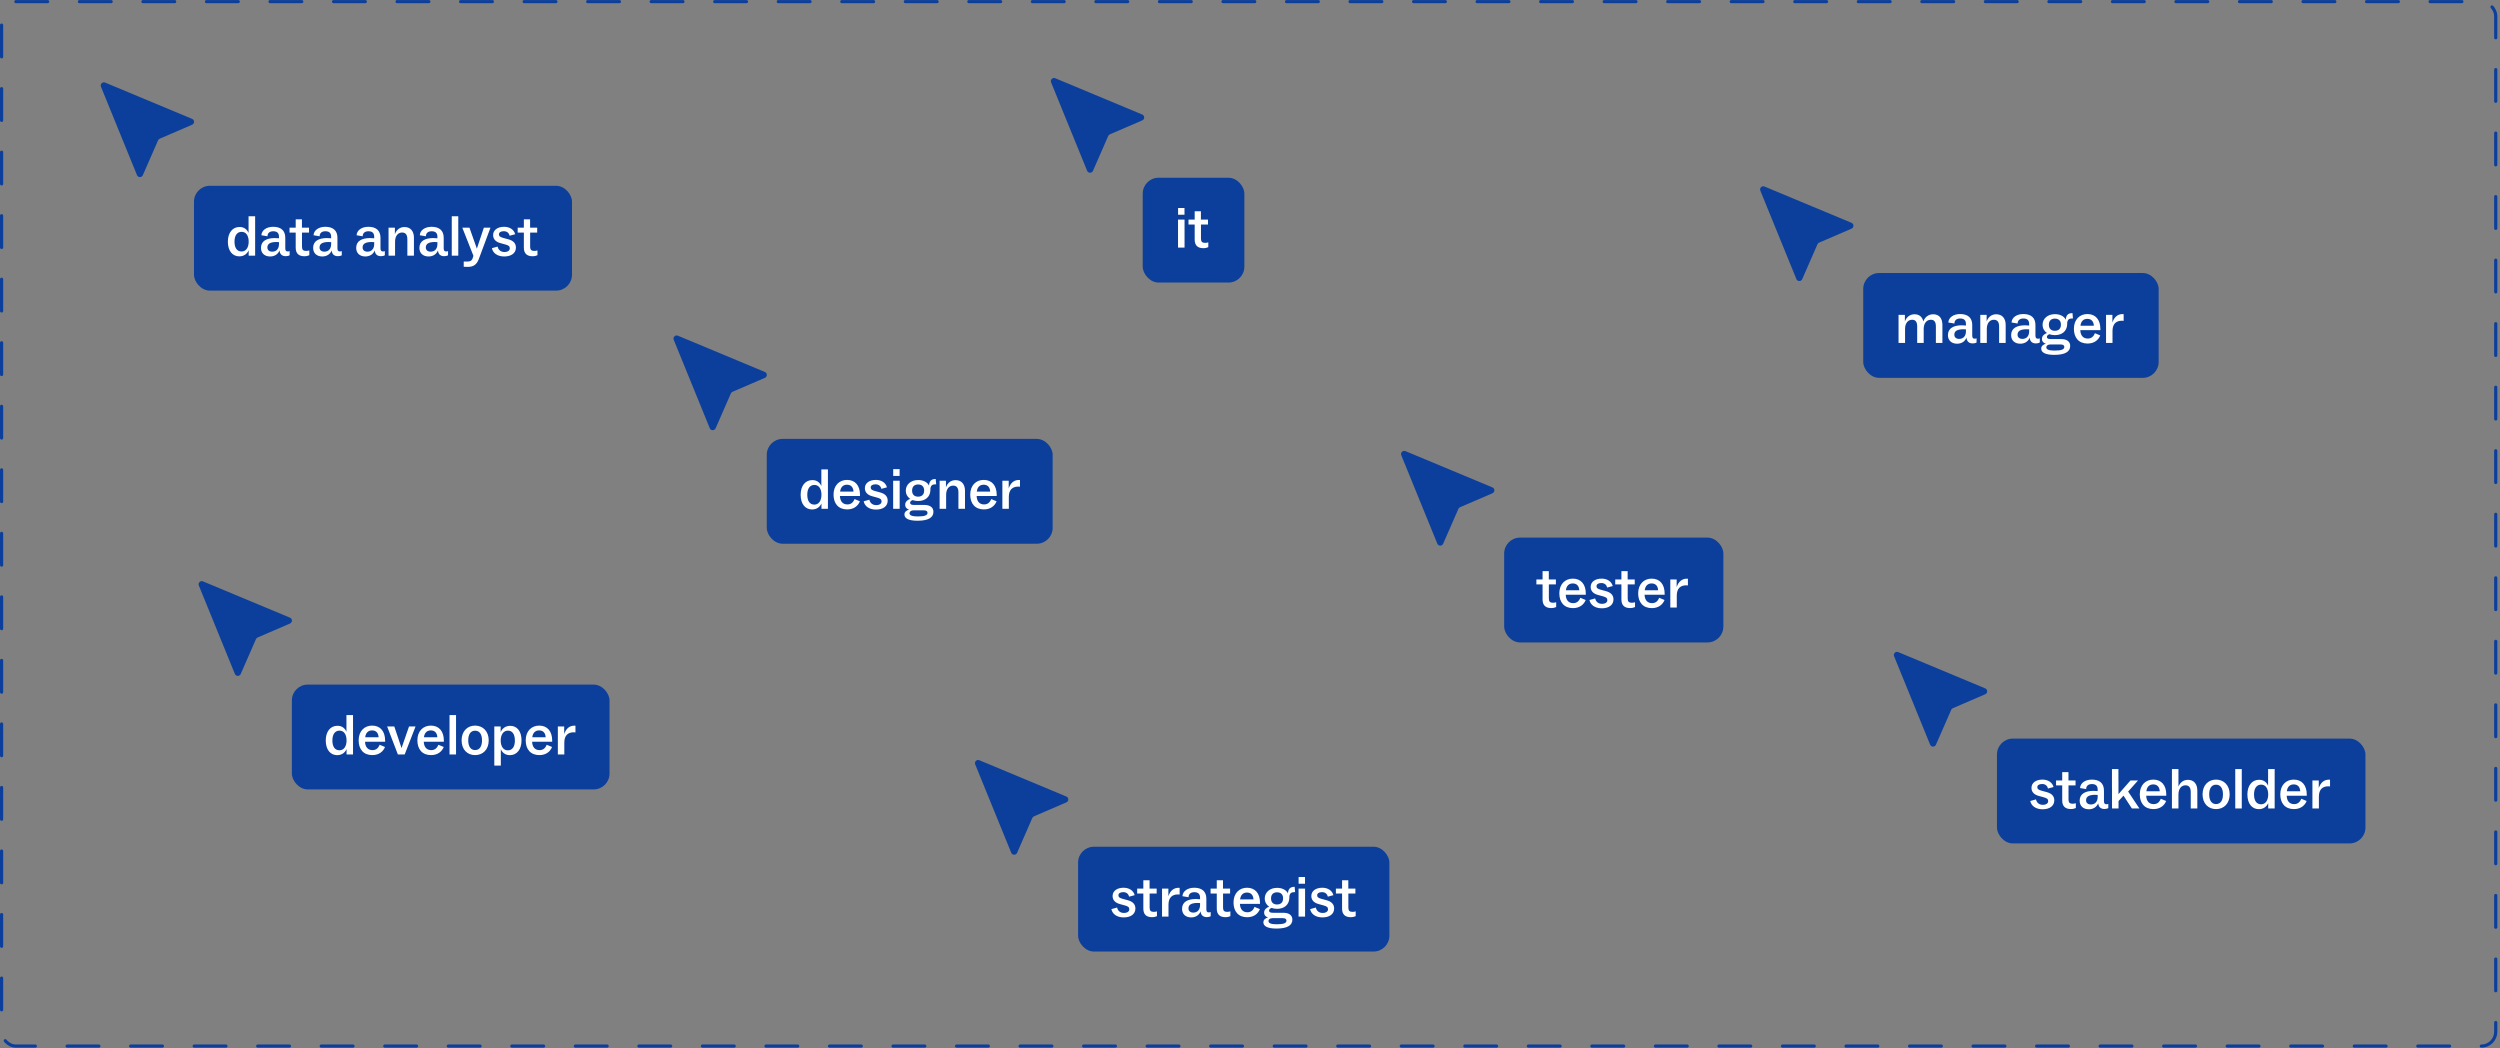 <svg width="787" height="330" viewBox="0 0 787 330" fill="none" xmlns="http://www.w3.org/2000/svg">
<rect x="0" y="0" width="787" height="330" fill="#808080" stroke="none"/>
<rect x="0.5" y="0.511" width="785.157" height="328.798" rx="4.5" stroke="#0C3F9B" stroke-linecap="round" stroke-dasharray="10 10"/>
<path d="M240.786 117.1L213.401 105.677C212.58 105.334 211.754 106.153 212.09 106.977L223.434 134.803C223.768 135.622 224.922 135.636 225.276 134.826L230.077 123.854C230.178 123.622 230.364 123.437 230.597 123.337L240.797 118.941C241.608 118.592 241.601 117.44 240.786 117.1Z" fill="#0C3F9B"/>
<rect x="241.378" y="138.165" width="90" height="33" rx="5" fill="#0C3F9B"/>
<path d="M258.56 153.019C258.128 151.975 257.21 151.129 255.734 151.129C253.556 151.129 252.044 152.893 252.044 155.755C252.044 158.725 253.556 160.381 255.644 160.381C257.102 160.381 258.11 159.589 258.596 158.473V160.165H260.63V147.763H258.56V153.019ZM256.364 158.851C254.96 158.851 254.132 157.771 254.132 155.737C254.132 153.775 254.978 152.659 256.382 152.659C257.732 152.659 258.596 153.811 258.596 155.755C258.596 157.609 257.75 158.851 256.364 158.851ZM270.731 155.791C270.731 152.911 269.255 151.075 266.645 151.075C264.233 151.075 262.397 152.785 262.397 155.719C262.397 158.527 263.927 160.363 266.699 160.363C268.841 160.363 270.155 159.193 270.695 157.807L269.003 157.105C268.607 158.149 267.887 158.797 266.771 158.797C265.223 158.797 264.467 157.717 264.413 156.151H270.731V155.791ZM266.627 152.587C267.815 152.587 268.607 153.307 268.679 154.747H264.467C264.611 153.379 265.403 152.587 266.627 152.587ZM271.885 157.807C272.191 159.337 273.595 160.417 275.773 160.417C278.005 160.417 279.445 159.355 279.445 157.609C279.445 156.367 278.725 155.449 277.015 154.999L275.485 154.585C274.513 154.315 274.099 154.063 274.099 153.451C274.099 152.875 274.621 152.461 275.611 152.461C276.745 152.461 277.303 153.163 277.465 153.883L279.211 153.415C278.833 151.957 277.483 151.075 275.701 151.075C273.685 151.075 272.263 152.083 272.263 153.685C272.263 154.945 273.073 155.845 274.657 156.241L276.097 156.637C277.177 156.925 277.519 157.213 277.519 157.861C277.519 158.509 276.943 159.013 275.809 159.013C274.639 159.013 273.865 158.275 273.685 157.303L271.885 157.807ZM283.198 149.815V147.691H281.182V149.815H283.198ZM283.216 160.165V151.345H281.164V160.165H283.216ZM287.289 157.429C287.811 157.609 288.387 157.717 289.017 157.717C291.375 157.717 292.779 156.367 292.887 154.405V153.955C292.959 152.857 293.481 152.461 294.417 152.461H294.705L294.561 150.787C293.139 150.769 292.527 151.471 292.455 152.857C291.915 151.777 290.655 151.111 289.035 151.111C286.713 151.111 285.147 152.551 285.147 154.441C285.147 155.593 285.687 156.475 286.533 157.051C285.723 157.303 284.949 157.951 284.949 158.869C284.949 159.715 285.435 160.219 286.173 160.417C285.381 160.651 284.715 161.137 284.715 161.965C284.715 163.243 286.137 163.927 288.837 163.927C292.311 163.927 293.841 162.883 293.841 161.119C293.841 159.733 292.779 158.959 291.015 158.959H287.721C286.875 158.959 286.497 158.743 286.497 158.275C286.497 157.879 286.875 157.573 287.289 157.429ZM289.017 152.515C290.133 152.515 290.925 153.109 290.925 154.423C290.925 155.737 290.133 156.349 289.017 156.349C287.901 156.349 287.127 155.737 287.127 154.441C287.127 153.127 287.901 152.515 289.017 152.515ZM290.799 160.651C291.573 160.651 291.987 160.903 291.987 161.425C291.987 162.199 291.141 162.577 288.927 162.577C287.199 162.577 286.317 162.271 286.317 161.551C286.317 161.029 286.803 160.651 287.631 160.651H290.799ZM300.811 151.147C299.281 151.147 298.237 152.101 297.787 153.415V151.345H295.789V160.165H297.841V155.755C297.841 153.955 298.759 152.875 300.055 152.875C301.171 152.875 301.711 153.577 301.711 154.999V160.165H303.781V154.495C303.781 152.497 302.737 151.147 300.811 151.147ZM313.762 155.791C313.762 152.911 312.286 151.075 309.676 151.075C307.264 151.075 305.428 152.785 305.428 155.719C305.428 158.527 306.958 160.363 309.73 160.363C311.872 160.363 313.186 159.193 313.726 157.807L312.034 157.105C311.638 158.149 310.918 158.797 309.802 158.797C308.254 158.797 307.498 157.717 307.444 156.151H313.762V155.791ZM309.658 152.587C310.846 152.587 311.638 153.307 311.71 154.747H307.498C307.642 153.379 308.434 152.587 309.658 152.587ZM317.58 160.165V156.421C317.58 154.153 318.75 153.181 320.55 153.181C320.766 153.181 320.928 153.181 321.09 153.217V151.111C320.964 151.093 320.856 151.093 320.73 151.093C319.128 151.093 318.066 152.137 317.544 153.757V151.345H315.546V160.165H317.58Z" fill="white"/>
<path d="M60.474 37.421L33.088 25.998C32.267 25.656 31.442 26.475 31.777 27.299L43.122 55.125C43.456 55.944 44.609 55.958 44.964 55.148L49.764 44.176C49.866 43.944 50.052 43.759 50.285 43.658L60.485 39.263C61.296 38.913 61.289 37.761 60.474 37.421Z" fill="#0C3F9B"/>
<rect x="61.065" y="58.486" width="119" height="33" rx="5" fill="#0C3F9B"/>
<path d="M78.247 73.34C77.815 72.296 76.897 71.45 75.421 71.45C73.243 71.45 71.731 73.214 71.731 76.076C71.731 79.046 73.243 80.702 75.331 80.702C76.789 80.702 77.797 79.91 78.283 78.794V80.486H80.317V68.084H78.247V73.34ZM76.051 79.172C74.647 79.172 73.819 78.092 73.819 76.058C73.819 74.096 74.665 72.98 76.069 72.98C77.419 72.98 78.283 74.132 78.283 76.076C78.283 77.93 77.437 79.172 76.051 79.172ZM90.599 79.154C90.058 79.154 89.806 78.92 89.806 78.146V74.834C89.806 72.602 88.457 71.396 86.008 71.396C83.885 71.396 82.373 72.476 82.282 74.06L84.209 74.384V74.222C84.281 73.304 84.965 72.8 86.008 72.8C87.287 72.8 87.826 73.412 87.826 74.528V75.014C87.394 74.978 86.945 74.942 86.404 74.942C84.046 74.978 82.156 75.788 82.156 78.038C82.156 79.766 83.362 80.738 85.037 80.738C86.531 80.738 87.556 79.946 88.007 78.83C88.079 79.982 88.745 80.648 89.969 80.648C90.418 80.648 90.886 80.54 91.174 80.36V79.046C90.977 79.136 90.778 79.154 90.599 79.154ZM85.703 79.226C84.749 79.226 84.172 78.722 84.172 77.894C84.172 76.67 85.216 76.22 86.891 76.184C87.233 76.184 87.538 76.202 87.826 76.22V76.85C87.826 78.344 86.981 79.226 85.703 79.226ZM93.087 73.214V77.966C93.087 79.784 94.041 80.666 95.823 80.666C96.471 80.666 97.047 80.504 97.371 80.342V78.83C97.011 78.938 96.723 78.992 96.363 78.992C95.481 78.992 95.067 78.65 95.067 77.696V73.214H97.281V71.666H95.049V69.038H93.087V71.666H91.143V73.214H93.087ZM107.016 79.154C106.476 79.154 106.224 78.92 106.224 78.146V74.834C106.224 72.602 104.874 71.396 102.426 71.396C100.302 71.396 98.79 72.476 98.701 74.06L100.626 74.384V74.222C100.698 73.304 101.382 72.8 102.426 72.8C103.704 72.8 104.244 73.412 104.244 74.528V75.014C103.812 74.978 103.362 74.942 102.822 74.942C100.464 74.978 98.575 75.788 98.575 78.038C98.575 79.766 99.781 80.738 101.454 80.738C102.948 80.738 103.974 79.946 104.424 78.83C104.496 79.982 105.162 80.648 106.386 80.648C106.836 80.648 107.304 80.54 107.592 80.36V79.046C107.394 79.136 107.196 79.154 107.016 79.154ZM102.12 79.226C101.166 79.226 100.59 78.722 100.59 77.894C100.59 76.67 101.634 76.22 103.308 76.184C103.65 76.184 103.956 76.202 104.244 76.22V76.85C104.244 78.344 103.398 79.226 102.12 79.226ZM120.569 79.154C120.029 79.154 119.777 78.92 119.777 78.146V74.834C119.777 72.602 118.427 71.396 115.979 71.396C113.855 71.396 112.343 72.476 112.253 74.06L114.179 74.384V74.222C114.251 73.304 114.935 72.8 115.979 72.8C117.257 72.8 117.797 73.412 117.797 74.528V75.014C117.365 74.978 116.915 74.942 116.375 74.942C114.017 74.978 112.127 75.788 112.127 78.038C112.127 79.766 113.333 80.738 115.007 80.738C116.501 80.738 117.527 79.946 117.977 78.83C118.049 79.982 118.715 80.648 119.939 80.648C120.389 80.648 120.857 80.54 121.145 80.36V79.046C120.947 79.136 120.749 79.154 120.569 79.154ZM115.673 79.226C114.719 79.226 114.143 78.722 114.143 77.894C114.143 76.67 115.187 76.22 116.861 76.184C117.203 76.184 117.509 76.202 117.797 76.22V76.85C117.797 78.344 116.951 79.226 115.673 79.226ZM127.336 71.468C125.806 71.468 124.762 72.422 124.312 73.736V71.666H122.314V80.486H124.366V76.076C124.366 74.276 125.284 73.196 126.58 73.196C127.696 73.196 128.236 73.898 128.236 75.32V80.486H130.306V74.816C130.306 72.818 129.262 71.468 127.336 71.468ZM140.468 79.154C139.928 79.154 139.676 78.92 139.676 78.146V74.834C139.676 72.602 138.326 71.396 135.878 71.396C133.754 71.396 132.242 72.476 132.152 74.06L134.078 74.384V74.222C134.15 73.304 134.834 72.8 135.878 72.8C137.156 72.8 137.696 73.412 137.696 74.528V75.014C137.264 74.978 136.814 74.942 136.274 74.942C133.916 74.978 132.026 75.788 132.026 78.038C132.026 79.766 133.232 80.738 134.906 80.738C136.4 80.738 137.426 79.946 137.876 78.83C137.948 79.982 138.614 80.648 139.838 80.648C140.288 80.648 140.756 80.54 141.044 80.36V79.046C140.846 79.136 140.648 79.154 140.468 79.154ZM135.572 79.226C134.618 79.226 134.042 78.722 134.042 77.894C134.042 76.67 135.086 76.22 136.76 76.184C137.102 76.184 137.408 76.202 137.696 76.22V76.85C137.696 78.344 136.85 79.226 135.572 79.226ZM144.265 80.486V68.084H142.213V80.486H144.265ZM150.12 78.272L147.78 71.666H145.53L149.022 80.504L148.986 80.666C148.734 81.8 148.32 82.322 147.258 82.322H145.98V83.978C146.394 84.014 146.736 84.014 147.312 84.014C148.842 84.014 149.994 83.456 150.696 81.638L154.404 71.666H152.316L150.12 78.272ZM154.854 78.128C155.16 79.658 156.564 80.738 158.742 80.738C160.974 80.738 162.414 79.676 162.414 77.93C162.414 76.688 161.694 75.77 159.984 75.32L158.454 74.906C157.482 74.636 157.068 74.384 157.068 73.772C157.068 73.196 157.59 72.782 158.58 72.782C159.714 72.782 160.272 73.484 160.434 74.204L162.18 73.736C161.802 72.278 160.452 71.396 158.67 71.396C156.654 71.396 155.232 72.404 155.232 74.006C155.232 75.266 156.042 76.166 157.626 76.562L159.066 76.958C160.146 77.246 160.488 77.534 160.488 78.182C160.488 78.83 159.912 79.334 158.778 79.334C157.608 79.334 156.834 78.596 156.654 77.624L154.854 78.128ZM164.911 73.214V77.966C164.911 79.784 165.865 80.666 167.647 80.666C168.295 80.666 168.871 80.504 169.195 80.342V78.83C168.835 78.938 168.547 78.992 168.187 78.992C167.305 78.992 166.891 78.65 166.891 77.696V73.214H169.105V71.666H166.873V69.038H164.911V71.666H162.967V73.214H164.911Z" fill="white"/>
<path d="M91.289 194.444L63.903 183.021C63.082 182.678 62.256 183.498 62.592 184.321L73.936 212.147C74.27 212.966 75.424 212.981 75.778 212.171L80.579 201.198C80.68 200.966 80.866 200.781 81.099 200.681L91.299 196.285C92.11 195.936 92.103 194.784 91.289 194.444Z" fill="#0C3F9B"/>
<rect x="91.88" y="215.509" width="100" height="33" rx="5" fill="#0C3F9B"/>
<path d="M109.062 230.363C108.63 229.319 107.712 228.473 106.236 228.473C104.058 228.473 102.546 230.237 102.546 233.099C102.546 236.069 104.058 237.725 106.146 237.725C107.604 237.725 108.612 236.933 109.098 235.817V237.509H111.132V225.107H109.062V230.363ZM106.866 236.195C105.462 236.195 104.634 235.115 104.634 233.081C104.634 231.119 105.48 230.003 106.884 230.003C108.234 230.003 109.098 231.155 109.098 233.099C109.098 234.953 108.252 236.195 106.866 236.195ZM121.233 233.135C121.233 230.255 119.757 228.419 117.147 228.419C114.735 228.419 112.899 230.129 112.899 233.063C112.899 235.871 114.429 237.707 117.201 237.707C119.343 237.707 120.657 236.537 121.197 235.151L119.505 234.449C119.109 235.493 118.389 236.141 117.273 236.141C115.725 236.141 114.969 235.061 114.915 233.495H121.233V233.135ZM117.129 229.931C118.317 229.931 119.109 230.651 119.181 232.091H114.969C115.113 230.723 115.905 229.931 117.129 229.931ZM126.406 235.493L124.12 228.689H121.87L125.254 237.509H127.396L130.816 228.689H128.764L126.406 235.493ZM139.725 233.135C139.725 230.255 138.249 228.419 135.639 228.419C133.227 228.419 131.391 230.129 131.391 233.063C131.391 235.871 132.921 237.707 135.693 237.707C137.835 237.707 139.149 236.537 139.689 235.151L137.997 234.449C137.601 235.493 136.881 236.141 135.765 236.141C134.217 236.141 133.461 235.061 133.407 233.495H139.725V233.135ZM135.621 229.931C136.809 229.931 137.601 230.651 137.673 232.091H133.461C133.605 230.723 134.397 229.931 135.621 229.931ZM143.562 237.509V225.107H141.51V237.509H143.562ZM149.561 237.707C151.991 237.707 153.845 235.997 153.845 233.063C153.845 230.183 151.991 228.419 149.561 228.419C147.149 228.419 145.313 230.165 145.313 233.063C145.313 235.979 147.131 237.707 149.561 237.707ZM149.561 236.123C148.229 236.123 147.401 235.061 147.401 233.063C147.401 231.065 148.229 230.021 149.561 230.021C150.911 230.021 151.739 231.083 151.739 233.063C151.739 235.061 150.911 236.123 149.561 236.123ZM160.629 228.491C159.117 228.491 158.073 229.337 157.605 230.489V228.689H155.607V241.019H157.659V235.853C158.109 236.897 159.045 237.725 160.521 237.725C162.663 237.725 164.175 235.961 164.175 233.081C164.175 230.093 162.681 228.491 160.629 228.491ZM159.873 236.213C158.505 236.213 157.623 235.043 157.623 233.099C157.623 231.263 158.487 230.003 159.891 230.003C161.277 230.003 162.087 231.119 162.087 233.135C162.087 235.097 161.241 236.213 159.873 236.213ZM173.827 233.135C173.827 230.255 172.351 228.419 169.741 228.419C167.329 228.419 165.493 230.129 165.493 233.063C165.493 235.871 167.023 237.707 169.795 237.707C171.937 237.707 173.251 236.537 173.791 235.151L172.099 234.449C171.703 235.493 170.983 236.141 169.867 236.141C168.319 236.141 167.563 235.061 167.509 233.495H173.827V233.135ZM169.723 229.931C170.911 229.931 171.703 230.651 171.775 232.091H167.563C167.707 230.723 168.499 229.931 169.723 229.931ZM177.645 237.509V233.765C177.645 231.497 178.815 230.525 180.615 230.525C180.831 230.525 180.993 230.525 181.155 230.561V228.455C181.029 228.437 180.921 228.437 180.795 228.437C179.193 228.437 178.131 229.481 177.609 231.101V228.689H175.611V237.509H177.645Z" fill="white"/>
<path d="M359.578 36.053L332.192 24.63C331.371 24.288 330.545 25.107 330.881 25.931L342.226 53.757C342.559 54.575 343.713 54.59 344.068 53.78L348.868 42.808C348.97 42.575 349.156 42.391 349.388 42.29L359.589 37.895C360.4 37.545 360.393 36.393 359.578 36.053Z" fill="#0C3F9B"/>
<rect x="359.726" y="55.949" width="32" height="33" rx="5" fill="#0C3F9B"/>
<path d="M372.876 67.599V65.475H370.86V67.599H372.876ZM372.894 77.949V69.129H370.842V77.949H372.894ZM376.086 70.677V75.429C376.086 77.247 377.04 78.129 378.822 78.129C379.47 78.129 380.046 77.967 380.37 77.805V76.293C380.01 76.401 379.722 76.455 379.362 76.455C378.48 76.455 378.066 76.113 378.066 75.159V70.677H380.28V69.129H378.048V66.501H376.086V69.129H374.142V70.677H376.086Z" fill="white"/>
<path d="M624.951 216.703L597.565 205.28C596.744 204.937 595.919 205.757 596.254 206.58L607.599 234.406C607.933 235.225 609.087 235.239 609.441 234.429L614.241 223.457C614.343 223.225 614.529 223.04 614.762 222.94L624.962 218.544C625.773 218.195 625.766 217.043 624.951 216.703Z" fill="#0C3F9B"/>
<rect x="628.645" y="232.509" width="116" height="33" rx="5" fill="#0C3F9B"/>
<path d="M639.131 252.151C639.437 253.681 640.841 254.761 643.019 254.761C645.251 254.761 646.691 253.699 646.691 251.953C646.691 250.711 645.971 249.793 644.261 249.343L642.731 248.929C641.759 248.659 641.345 248.407 641.345 247.795C641.345 247.219 641.867 246.805 642.857 246.805C643.991 246.805 644.549 247.507 644.711 248.227L646.457 247.759C646.079 246.301 644.729 245.419 642.947 245.419C640.931 245.419 639.509 246.427 639.509 248.029C639.509 249.289 640.319 250.189 641.903 250.585L643.343 250.981C644.423 251.269 644.765 251.557 644.765 252.205C644.765 252.853 644.189 253.357 643.055 253.357C641.885 253.357 641.111 252.619 640.931 251.647L639.131 252.151ZM649.188 247.237V251.989C649.188 253.807 650.142 254.689 651.924 254.689C652.572 254.689 653.148 254.527 653.472 254.365V252.853C653.112 252.961 652.824 253.015 652.464 253.015C651.582 253.015 651.168 252.673 651.168 251.719V247.237H653.382V245.689H651.15V243.061H649.188V245.689H647.244V247.237H649.188ZM663.118 253.177C662.578 253.177 662.326 252.943 662.326 252.169V248.857C662.326 246.625 660.976 245.419 658.528 245.419C656.404 245.419 654.892 246.499 654.802 248.083L656.728 248.407V248.245C656.8 247.327 657.484 246.823 658.528 246.823C659.806 246.823 660.346 247.435 660.346 248.551V249.037C659.914 249.001 659.464 248.965 658.924 248.965C656.566 249.001 654.676 249.811 654.676 252.061C654.676 253.789 655.882 254.761 657.556 254.761C659.05 254.761 660.076 253.969 660.526 252.853C660.598 254.005 661.264 254.671 662.488 254.671C662.938 254.671 663.406 254.563 663.694 254.383V253.069C663.496 253.159 663.298 253.177 663.118 253.177ZM658.222 253.249C657.268 253.249 656.692 252.745 656.692 251.917C656.692 250.693 657.736 250.243 659.41 250.207C659.752 250.207 660.058 250.225 660.346 250.243V250.873C660.346 252.367 659.5 253.249 658.222 253.249ZM673.053 245.689H670.677L666.897 249.991V245.689H666.879V242.107H664.845V248.299H664.863V254.509H666.915V252.169L668.481 250.459L671.109 254.509H673.485L669.939 249.181L673.053 245.689ZM681.94 250.135C681.94 247.255 680.464 245.419 677.854 245.419C675.442 245.419 673.606 247.129 673.606 250.063C673.606 252.871 675.136 254.707 677.908 254.707C680.05 254.707 681.364 253.537 681.904 252.151L680.212 251.449C679.816 252.493 679.096 253.141 677.98 253.141C676.432 253.141 675.676 252.061 675.622 250.495H681.94V250.135ZM677.836 246.931C679.024 246.931 679.816 247.651 679.888 249.091H675.676C675.82 247.723 676.612 246.931 677.836 246.931ZM688.764 245.491C687.27 245.491 686.244 246.391 685.776 247.651V242.107H683.724V254.509H685.776V250.099C685.776 248.299 686.694 247.219 687.99 247.219C689.106 247.219 689.646 247.921 689.646 249.343V254.509H691.716V248.839C691.716 246.841 690.672 245.491 688.764 245.491ZM697.612 254.707C700.042 254.707 701.896 252.997 701.896 250.063C701.896 247.183 700.042 245.419 697.612 245.419C695.2 245.419 693.364 247.165 693.364 250.063C693.364 252.979 695.182 254.707 697.612 254.707ZM697.612 253.123C696.28 253.123 695.452 252.061 695.452 250.063C695.452 248.065 696.28 247.021 697.612 247.021C698.962 247.021 699.79 248.083 699.79 250.063C699.79 252.061 698.962 253.123 697.612 253.123ZM705.71 254.509V242.107H703.658V254.509H705.71ZM713.995 247.363C713.563 246.319 712.645 245.473 711.169 245.473C708.991 245.473 707.479 247.237 707.479 250.099C707.479 253.069 708.991 254.725 711.079 254.725C712.537 254.725 713.545 253.933 714.031 252.817V254.509H716.065V242.107H713.995V247.363ZM711.799 253.195C710.395 253.195 709.567 252.115 709.567 250.081C709.567 248.119 710.413 247.003 711.817 247.003C713.167 247.003 714.031 248.155 714.031 250.099C714.031 251.953 713.185 253.195 711.799 253.195ZM726.166 250.135C726.166 247.255 724.69 245.419 722.08 245.419C719.668 245.419 717.832 247.129 717.832 250.063C717.832 252.871 719.362 254.707 722.134 254.707C724.276 254.707 725.59 253.537 726.13 252.151L724.438 251.449C724.042 252.493 723.322 253.141 722.206 253.141C720.658 253.141 719.902 252.061 719.848 250.495H726.166V250.135ZM722.062 246.931C723.25 246.931 724.042 247.651 724.114 249.091H719.902C720.046 247.723 720.838 246.931 722.062 246.931ZM729.985 254.509V250.765C729.985 248.497 731.155 247.525 732.955 247.525C733.171 247.525 733.333 247.525 733.495 247.561V245.455C733.369 245.437 733.261 245.437 733.135 245.437C731.533 245.437 730.471 246.481 729.949 248.101V245.689H727.951V254.509H729.985Z" fill="white"/>
<path d="M335.686 250.744L308.3 239.321C307.479 238.978 306.653 239.798 306.989 240.621L318.334 268.447C318.667 269.266 319.821 269.28 320.176 268.47L324.976 257.498C325.078 257.266 325.264 257.081 325.497 256.981L335.697 252.585C336.508 252.236 336.501 251.084 335.686 250.744Z" fill="#0C3F9B"/>
<rect x="339.38" y="266.55" width="98" height="33" rx="5" fill="#0C3F9B"/>
<path d="M349.866 286.192C350.172 287.722 351.576 288.802 353.754 288.802C355.986 288.802 357.426 287.74 357.426 285.994C357.426 284.752 356.706 283.834 354.996 283.384L353.466 282.97C352.494 282.7 352.08 282.448 352.08 281.836C352.08 281.26 352.602 280.846 353.592 280.846C354.726 280.846 355.284 281.548 355.446 282.268L357.192 281.8C356.814 280.342 355.464 279.46 353.682 279.46C351.666 279.46 350.244 280.468 350.244 282.07C350.244 283.33 351.054 284.23 352.638 284.626L354.078 285.022C355.158 285.31 355.5 285.598 355.5 286.246C355.5 286.894 354.924 287.398 353.79 287.398C352.62 287.398 351.846 286.66 351.666 285.688L349.866 286.192ZM359.923 281.278V286.03C359.923 287.848 360.877 288.73 362.659 288.73C363.307 288.73 363.883 288.568 364.207 288.406V286.894C363.847 287.002 363.559 287.056 363.199 287.056C362.317 287.056 361.903 286.714 361.903 285.76V281.278H364.117V279.73H361.885V277.102H359.923V279.73H357.979V281.278H359.923ZM367.841 288.55V284.806C367.841 282.538 369.011 281.566 370.811 281.566C371.027 281.566 371.189 281.566 371.351 281.602V279.496C371.225 279.478 371.117 279.478 370.991 279.478C369.389 279.478 368.327 280.522 367.805 282.142V279.73H365.807V288.55H367.841ZM380.55 287.218C380.01 287.218 379.758 286.984 379.758 286.21V282.898C379.758 280.666 378.408 279.46 375.96 279.46C373.836 279.46 372.324 280.54 372.234 282.124L374.16 282.448V282.286C374.232 281.368 374.916 280.864 375.96 280.864C377.238 280.864 377.778 281.476 377.778 282.592V283.078C377.346 283.042 376.896 283.006 376.356 283.006C373.998 283.042 372.108 283.852 372.108 286.102C372.108 287.83 373.314 288.802 374.988 288.802C376.482 288.802 377.508 288.01 377.958 286.894C378.03 288.046 378.696 288.712 379.92 288.712C380.37 288.712 380.838 288.604 381.126 288.424V287.11C380.928 287.2 380.73 287.218 380.55 287.218ZM375.654 287.29C374.7 287.29 374.124 286.786 374.124 285.958C374.124 284.734 375.168 284.284 376.842 284.248C377.184 284.248 377.49 284.266 377.778 284.284V284.914C377.778 286.408 376.932 287.29 375.654 287.29ZM383.038 281.278V286.03C383.038 287.848 383.992 288.73 385.774 288.73C386.422 288.73 386.998 288.568 387.322 288.406V286.894C386.962 287.002 386.674 287.056 386.314 287.056C385.432 287.056 385.018 286.714 385.018 285.76V281.278H387.232V279.73H385V277.102H383.038V279.73H381.094V281.278H383.038ZM396.647 284.176C396.647 281.296 395.171 279.46 392.561 279.46C390.149 279.46 388.313 281.17 388.313 284.104C388.313 286.912 389.843 288.748 392.615 288.748C394.757 288.748 396.071 287.578 396.611 286.192L394.919 285.49C394.523 286.534 393.803 287.182 392.687 287.182C391.139 287.182 390.383 286.102 390.329 284.536H396.647V284.176ZM392.543 280.972C393.731 280.972 394.523 281.692 394.595 283.132H390.383C390.527 281.764 391.319 280.972 392.543 280.972ZM400.286 285.814C400.808 285.994 401.384 286.102 402.014 286.102C404.372 286.102 405.776 284.752 405.884 282.79V282.34C405.956 281.242 406.478 280.846 407.414 280.846H407.702L407.558 279.172C406.136 279.154 405.524 279.856 405.452 281.242C404.912 280.162 403.652 279.496 402.032 279.496C399.71 279.496 398.144 280.936 398.144 282.826C398.144 283.978 398.684 284.86 399.53 285.436C398.72 285.688 397.946 286.336 397.946 287.254C397.946 288.1 398.432 288.604 399.17 288.802C398.378 289.036 397.712 289.522 397.712 290.35C397.712 291.628 399.134 292.312 401.834 292.312C405.308 292.312 406.838 291.268 406.838 289.504C406.838 288.118 405.776 287.344 404.012 287.344H400.718C399.872 287.344 399.494 287.128 399.494 286.66C399.494 286.264 399.872 285.958 400.286 285.814ZM402.014 280.9C403.13 280.9 403.922 281.494 403.922 282.808C403.922 284.122 403.13 284.734 402.014 284.734C400.898 284.734 400.124 284.122 400.124 282.826C400.124 281.512 400.898 280.9 402.014 280.9ZM403.796 289.036C404.57 289.036 404.984 289.288 404.984 289.81C404.984 290.584 404.138 290.962 401.924 290.962C400.196 290.962 399.314 290.656 399.314 289.936C399.314 289.414 399.8 289.036 400.628 289.036H403.796ZM410.819 278.2V276.076H408.803V278.2H410.819ZM410.837 288.55V279.73H408.785V288.55H410.837ZM412.427 286.192C412.733 287.722 414.137 288.802 416.315 288.802C418.547 288.802 419.987 287.74 419.987 285.994C419.987 284.752 419.267 283.834 417.557 283.384L416.027 282.97C415.055 282.7 414.641 282.448 414.641 281.836C414.641 281.26 415.163 280.846 416.153 280.846C417.287 280.846 417.845 281.548 418.007 282.268L419.753 281.8C419.375 280.342 418.025 279.46 416.243 279.46C414.227 279.46 412.805 280.468 412.805 282.07C412.805 283.33 413.615 284.23 415.199 284.626L416.639 285.022C417.719 285.31 418.061 285.598 418.061 286.246C418.061 286.894 417.485 287.398 416.351 287.398C415.181 287.398 414.407 286.66 414.227 285.688L412.427 286.192ZM422.484 281.278V286.03C422.484 287.848 423.438 288.73 425.22 288.73C425.868 288.73 426.444 288.568 426.768 288.406V286.894C426.408 287.002 426.12 287.056 425.76 287.056C424.878 287.056 424.464 286.714 424.464 285.76V281.278H426.678V279.73H424.446V277.102H422.484V279.73H420.54V281.278H422.484Z" fill="white"/>
<path d="M469.818 153.435L442.432 142.012C441.611 141.67 440.785 142.489 441.121 143.313L452.466 171.138C452.799 171.957 453.953 171.972 454.308 171.162L459.108 160.19C459.21 159.957 459.396 159.772 459.628 159.672L469.829 155.276C470.64 154.927 470.633 153.775 469.818 153.435Z" fill="#0C3F9B"/>
<rect x="473.512" y="169.241" width="69" height="33" rx="5" fill="#0C3F9B"/>
<path d="M485.6 183.969V188.721C485.6 190.539 486.554 191.421 488.336 191.421C488.984 191.421 489.56 191.259 489.884 191.097V189.585C489.524 189.693 489.236 189.747 488.876 189.747C487.994 189.747 487.58 189.405 487.58 188.451V183.969H489.794V182.421H487.562V179.793H485.6V182.421H483.656V183.969H485.6ZM499.209 186.867C499.209 183.987 497.733 182.151 495.123 182.151C492.711 182.151 490.875 183.861 490.875 186.795C490.875 189.603 492.405 191.439 495.177 191.439C497.319 191.439 498.633 190.269 499.173 188.883L497.481 188.181C497.085 189.225 496.365 189.873 495.249 189.873C493.701 189.873 492.945 188.793 492.891 187.227H499.209V186.867ZM495.105 183.663C496.293 183.663 497.085 184.383 497.157 185.823H492.945C493.089 184.455 493.881 183.663 495.105 183.663ZM500.363 188.883C500.669 190.413 502.073 191.493 504.251 191.493C506.483 191.493 507.923 190.431 507.923 188.685C507.923 187.443 507.203 186.525 505.493 186.075L503.963 185.661C502.991 185.391 502.577 185.139 502.577 184.527C502.577 183.951 503.099 183.537 504.089 183.537C505.223 183.537 505.781 184.239 505.943 184.959L507.689 184.491C507.311 183.033 505.961 182.151 504.179 182.151C502.163 182.151 500.741 183.159 500.741 184.761C500.741 186.021 501.551 186.921 503.135 187.317L504.575 187.713C505.655 188.001 505.997 188.289 505.997 188.937C505.997 189.585 505.421 190.089 504.287 190.089C503.117 190.089 502.343 189.351 502.163 188.379L500.363 188.883ZM510.42 183.969V188.721C510.42 190.539 511.374 191.421 513.156 191.421C513.804 191.421 514.38 191.259 514.704 191.097V189.585C514.344 189.693 514.056 189.747 513.696 189.747C512.814 189.747 512.4 189.405 512.4 188.451V183.969H514.614V182.421H512.382V179.793H510.42V182.421H508.476V183.969H510.42ZM524.029 186.867C524.029 183.987 522.553 182.151 519.943 182.151C517.531 182.151 515.695 183.861 515.695 186.795C515.695 189.603 517.225 191.439 519.997 191.439C522.139 191.439 523.453 190.269 523.993 188.883L522.301 188.181C521.905 189.225 521.185 189.873 520.069 189.873C518.521 189.873 517.765 188.793 517.711 187.227H524.029V186.867ZM519.925 183.663C521.113 183.663 521.905 184.383 521.977 185.823H517.765C517.909 184.455 518.701 183.663 519.925 183.663ZM527.848 191.241V187.497C527.848 185.229 529.018 184.257 530.818 184.257C531.034 184.257 531.196 184.257 531.358 184.293V182.187C531.232 182.169 531.124 182.169 530.998 182.169C529.396 182.169 528.334 183.213 527.812 184.833V182.421H525.814V191.241H527.848Z" fill="white"/>
<path d="M582.851 70.143L555.465 58.72C554.644 58.378 553.818 59.197 554.154 60.02L565.498 87.847C565.832 88.665 566.986 88.68 567.34 87.87L572.141 76.897C572.242 76.665 572.428 76.48 572.661 76.38L582.861 71.984C583.672 71.635 583.666 70.483 582.851 70.143Z" fill="#0C3F9B"/>
<rect x="586.545" y="85.949" width="93" height="33" rx="5" fill="#0C3F9B"/>
<path d="M599.713 107.949V103.521C599.713 101.739 600.649 100.659 601.927 100.659C603.043 100.659 603.529 101.361 603.529 102.801V107.949H605.581V103.521C605.581 101.739 606.535 100.659 607.813 100.659C608.947 100.659 609.415 101.361 609.415 102.801V107.949H611.467V102.297C611.467 100.209 610.459 98.931 608.587 98.931C607.021 98.931 605.941 99.885 605.455 101.199C605.167 99.795 604.213 98.931 602.683 98.931C601.189 98.931 600.109 99.885 599.659 101.199V99.129H597.661V107.949H599.713ZM621.65 106.617C621.11 106.617 620.858 106.383 620.858 105.609V102.297C620.858 100.065 619.508 98.859 617.06 98.859C614.936 98.859 613.424 99.939 613.334 101.523L615.26 101.847V101.685C615.332 100.767 616.016 100.263 617.06 100.263C618.338 100.263 618.878 100.875 618.878 101.991V102.477C618.446 102.441 617.996 102.405 617.456 102.405C615.098 102.441 613.208 103.251 613.208 105.501C613.208 107.229 614.414 108.201 616.088 108.201C617.582 108.201 618.608 107.409 619.058 106.293C619.13 107.445 619.796 108.111 621.02 108.111C621.47 108.111 621.938 108.003 622.226 107.823V106.509C622.028 106.599 621.83 106.617 621.65 106.617ZM616.754 106.689C615.8 106.689 615.224 106.185 615.224 105.357C615.224 104.133 616.268 103.683 617.942 103.647C618.284 103.647 618.59 103.665 618.878 103.683V104.313C618.878 105.807 618.032 106.689 616.754 106.689ZM628.417 98.931C626.887 98.931 625.843 99.885 625.393 101.199V99.129H623.395V107.949H625.447V103.539C625.447 101.739 626.365 100.659 627.661 100.659C628.777 100.659 629.317 101.361 629.317 102.783V107.949H631.387V102.279C631.387 100.281 630.343 98.931 628.417 98.931ZM641.548 106.617C641.008 106.617 640.756 106.383 640.756 105.609V102.297C640.756 100.065 639.406 98.859 636.958 98.859C634.834 98.859 633.322 99.939 633.232 101.523L635.158 101.847V101.685C635.23 100.767 635.914 100.263 636.958 100.263C638.236 100.263 638.776 100.875 638.776 101.991V102.477C638.344 102.441 637.894 102.405 637.354 102.405C634.996 102.441 633.106 103.251 633.106 105.501C633.106 107.229 634.312 108.201 635.986 108.201C637.48 108.201 638.506 107.409 638.956 106.293C639.028 107.445 639.694 108.111 640.918 108.111C641.368 108.111 641.836 108.003 642.124 107.823V106.509C641.926 106.599 641.728 106.617 641.548 106.617ZM636.652 106.689C635.698 106.689 635.122 106.185 635.122 105.357C635.122 104.133 636.166 103.683 637.84 103.647C638.182 103.647 638.488 103.665 638.776 103.683V104.313C638.776 105.807 637.93 106.689 636.652 106.689ZM645.147 105.213C645.669 105.393 646.245 105.501 646.875 105.501C649.233 105.501 650.637 104.151 650.745 102.189V101.739C650.817 100.641 651.339 100.245 652.275 100.245H652.563L652.419 98.571C650.997 98.553 650.385 99.255 650.313 100.641C649.773 99.561 648.513 98.895 646.893 98.895C644.571 98.895 643.005 100.335 643.005 102.225C643.005 103.377 643.545 104.259 644.391 104.835C643.581 105.087 642.807 105.735 642.807 106.653C642.807 107.499 643.293 108.003 644.031 108.201C643.239 108.435 642.573 108.921 642.573 109.749C642.573 111.027 643.995 111.711 646.695 111.711C650.169 111.711 651.699 110.667 651.699 108.903C651.699 107.517 650.637 106.743 648.873 106.743H645.579C644.733 106.743 644.355 106.527 644.355 106.059C644.355 105.663 644.733 105.357 645.147 105.213ZM646.875 100.299C647.991 100.299 648.783 100.893 648.783 102.207C648.783 103.521 647.991 104.133 646.875 104.133C645.759 104.133 644.985 103.521 644.985 102.225C644.985 100.911 645.759 100.299 646.875 100.299ZM648.657 108.435C649.431 108.435 649.845 108.687 649.845 109.209C649.845 109.983 648.999 110.361 646.785 110.361C645.057 110.361 644.175 110.055 644.175 109.335C644.175 108.813 644.661 108.435 645.489 108.435H648.657ZM661.197 103.575C661.197 100.695 659.721 98.859 657.111 98.859C654.699 98.859 652.863 100.569 652.863 103.503C652.863 106.311 654.393 108.147 657.165 108.147C659.307 108.147 660.621 106.977 661.161 105.591L659.469 104.889C659.073 105.933 658.353 106.581 657.237 106.581C655.689 106.581 654.933 105.501 654.879 103.935H661.197V103.575ZM657.093 100.371C658.281 100.371 659.073 101.091 659.145 102.531H654.933C655.077 101.163 655.869 100.371 657.093 100.371ZM665.015 107.949V104.205C665.015 101.937 666.185 100.965 667.985 100.965C668.201 100.965 668.363 100.965 668.525 101.001V98.895C668.399 98.877 668.291 98.877 668.165 98.877C666.563 98.877 665.501 99.921 664.979 101.541V99.129H662.981V107.949H665.015Z" fill="white"/>
</svg>
